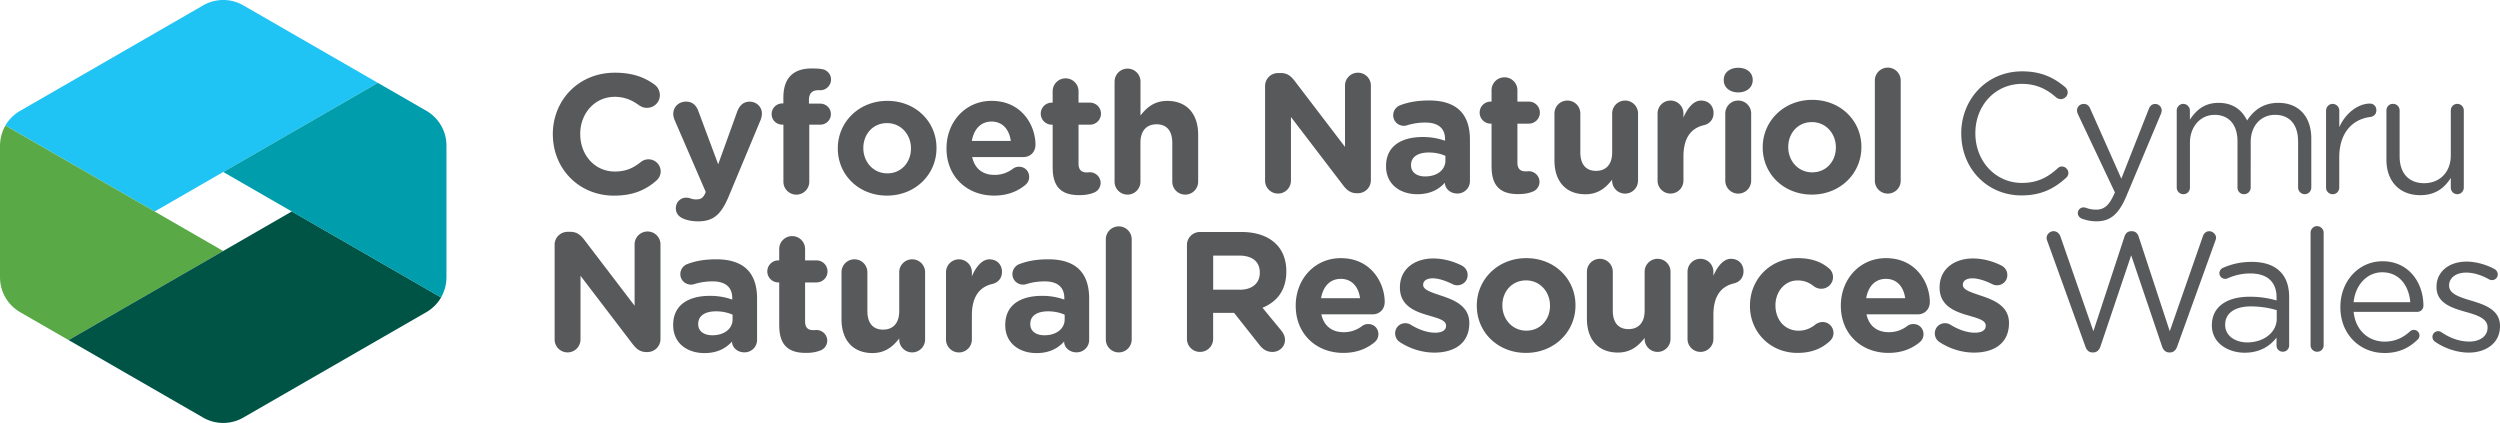<svg xmlns="http://www.w3.org/2000/svg" width="396" height="67" fill="none"><g clip-path="url(#a)"><path fill="#58595B" d="M87.566 21.307v-.055c0-5.35 4.044-9.737 9.838-9.737 2.83 0 4.745.754 6.306 1.91.433.323.811.913.811 1.644 0 1.132-.915 2.014-2.049 2.014-.567 0-.945-.213-1.238-.401-1.159-.859-2.373-1.345-3.855-1.345-3.177 0-5.47 2.635-5.47 5.86v.055c0 3.226 2.238 5.916 5.47 5.916 1.75 0 2.909-.536 4.099-1.48a1.95 1.95 0 0 1 1.238-.456c1.049 0 1.939.858 1.939 1.911 0 .645-.323 1.156-.701 1.48-1.696 1.478-3.69 2.366-6.709 2.366-5.55 0-9.672-4.278-9.672-9.682h-.007ZM108.345 34.672c-.592-.213-1.293-.7-1.293-1.692s.781-1.668 1.616-1.668c.323 0 .512.055.671.11.348.11.567.164.86.164.726 0 1.079-.134 1.458-.858l.134-.323-4.934-11.399c-.11-.267-.214-.67-.214-.943 0-1.156.891-1.966 2.019-1.966 1.025 0 1.616.566 1.97 1.534l3.129 8.392 3.018-8.362c.324-.858.915-1.558 1.97-1.558s1.94.81 1.94 1.88c0 .323-.11.78-.189.969l-5.038 12.074c-1.214 2.933-2.427 4.035-4.879 4.035-.915 0-1.561-.134-2.238-.377v-.012ZM124.086 19.743h-.165c-.945 0-1.695-.724-1.695-1.668 0-.943.756-1.692 1.695-1.692h.165v-.913c0-1.588.402-2.744 1.159-3.493.756-.755 1.86-1.132 3.317-1.132.647 0 1.214.024 1.672.11.701.11 1.402.724 1.402 1.643s-.756 1.692-1.671 1.692h-.347c-.946 0-1.482.487-1.482 1.558v.566h1.78c.946 0 1.696.724 1.696 1.667 0 .944-.756 1.668-1.696 1.668h-1.726v9.037a2.043 2.043 0 0 1-2.049 2.045 2.044 2.044 0 0 1-2.049-2.045V19.75l-.006-.006ZM132.709 23.534v-.054c0-4.139 3.343-7.504 7.844-7.504 4.5 0 7.788 3.31 7.788 7.449v.055c0 4.138-3.342 7.503-7.843 7.503-4.501 0-7.789-3.31-7.789-7.449Zm11.588 0v-.054c0-2.125-1.537-3.98-3.799-3.98-2.263 0-3.745 1.8-3.745 3.925v.055c0 2.123 1.537 3.98 3.8 3.98 2.262 0 3.744-1.802 3.744-3.926ZM157.471 30.983c-4.337 0-7.544-3.036-7.544-7.449v-.054c0-4.115 2.939-7.504 7.141-7.504 4.824 0 6.953 3.955 6.953 6.937 0 1.181-.836 1.966-1.915 1.966h-8.112c.403 1.856 1.696 2.824 3.532 2.824a4.712 4.712 0 0 0 2.909-.968c.299-.212.567-.322.994-.322.915 0 1.592.7 1.592 1.613 0 .535-.244.943-.537 1.21-1.269 1.078-2.909 1.747-5.013 1.747Zm2.64-8.66c-.243-1.826-1.323-3.067-3.043-3.067-1.72 0-2.805 1.211-3.128 3.067h6.171ZM166.741 26.577V19.75h-.134c-.97 0-1.751-.78-1.751-1.747 0-.967.781-1.746 1.751-1.746h.134v-1.802c0-1.132.915-2.045 2.049-2.045s2.049.913 2.049 2.045v1.802h1.805c.97 0 1.751.779 1.751 1.746 0 .968-.781 1.747-1.751 1.747h-1.805v6.159c0 .943.403 1.4 1.324 1.4.134 0 .402-.025.481-.025.915 0 1.696.755 1.696 1.692a1.67 1.67 0 0 1-1.049 1.534c-.756.298-1.458.401-2.342.401-2.507 0-4.202-.998-4.202-4.327l-.006-.006ZM176.554 12.914c0-1.132.915-2.045 2.049-2.045s2.049.913 2.049 2.045v5.38c.945-1.21 2.153-2.312 4.233-2.312 3.098 0 4.903 2.044 4.903 5.35v7.448a2.044 2.044 0 0 1-2.049 2.045 2.043 2.043 0 0 1-2.049-2.045v-6.159c0-1.935-.915-2.933-2.483-2.933-1.567 0-2.561.992-2.561 2.933v6.16a2.044 2.044 0 0 1-2.049 2.044 2.043 2.043 0 0 1-2.049-2.045V12.914h.006ZM200.388 13.639c0-1.157.915-2.07 2.073-2.07h.433c1 0 1.592.487 2.153 1.211l8.002 10.487v-9.708c0-1.132.915-2.044 2.049-2.044s2.049.912 2.049 2.044v14.978c0 1.156-.915 2.07-2.073 2.07h-.135c-.994 0-1.591-.482-2.152-1.212l-8.301-10.863v10.084a2.044 2.044 0 0 1-2.049 2.045 2.044 2.044 0 0 1-2.049-2.045V13.639ZM219.55 26.358v-.055c0-3.146 2.397-4.6 5.818-4.6 1.458 0 2.507.243 3.531.59v-.244c0-1.692-1.049-2.635-3.098-2.635a9.556 9.556 0 0 0-2.83.402c-.243.079-.402.11-.591.11-.945 0-1.696-.725-1.696-1.668a1.7 1.7 0 0 1 1.104-1.589c1.293-.486 2.696-.754 4.611-.754 2.238 0 3.854.59 4.879 1.612 1.079 1.078 1.561 2.66 1.561 4.601v6.561c0 1.102-.89 1.966-1.994 1.966-1.183 0-1.97-.834-1.97-1.692v-.024c-.994 1.101-2.372 1.825-4.367 1.825-2.72 0-4.958-1.558-4.958-4.412v.006Zm9.404-.943v-.724c-.701-.323-1.616-.536-2.616-.536-1.75 0-2.83.7-2.83 1.99v.055c0 1.101.915 1.747 2.238 1.747 1.915 0 3.208-1.047 3.208-2.526v-.006ZM236.261 26.413v-6.829h-.134c-.97 0-1.751-.779-1.751-1.746 0-.968.781-1.747 1.751-1.747h.134V14.29c0-1.132.915-2.045 2.049-2.045s2.049.913 2.049 2.045v1.801h1.805c.97 0 1.751.78 1.751 1.747 0 .967-.781 1.746-1.751 1.746h-1.805v6.16c0 .943.403 1.4 1.324 1.4.134 0 .402-.025.481-.025.915 0 1.696.755 1.696 1.692a1.67 1.67 0 0 1-1.049 1.533c-.756.299-1.458.402-2.342.402-2.507 0-4.202-.998-4.202-4.327l-.006-.006ZM259.46 28.622a2.043 2.043 0 0 1-2.049 2.045 2.044 2.044 0 0 1-2.049-2.045v-.164c-.945 1.21-2.153 2.313-4.233 2.313-3.098 0-4.903-2.045-4.903-5.35v-7.45c0-1.131.915-2.044 2.049-2.044 1.135 0 2.049.913 2.049 2.045v6.159c0 1.935.915 2.933 2.483 2.933 1.567 0 2.561-.992 2.561-2.933v-6.16c0-1.131.915-2.044 2.049-2.044 1.135 0 2.05.913 2.05 2.045v10.65h-.007ZM262.559 17.972c0-1.132.914-2.045 2.049-2.045 1.134 0 2.049.913 2.049 2.045v.645c.592-1.4 1.561-2.69 2.775-2.69s1.994.834 1.994 1.99c0 1.077-.701 1.722-1.537 1.911-2.073.487-3.232 2.07-3.232 4.972v3.816a2.044 2.044 0 0 1-2.049 2.045 2.043 2.043 0 0 1-2.049-2.045v-10.65.006ZM273.042 12.646c0-1.18.995-1.91 2.294-1.91s2.293.724 2.293 1.91v.055c0 1.18-.994 1.936-2.293 1.936-1.299 0-2.294-.755-2.294-1.936v-.055Zm.244 5.326c0-1.132.915-2.045 2.05-2.045 1.134 0 2.049.913 2.049 2.045v10.65a2.044 2.044 0 0 1-2.049 2.045 2.044 2.044 0 0 1-2.05-2.045v-10.65ZM279.214 23.376v-.055c0-4.138 3.342-7.504 7.843-7.504 4.501 0 7.789 3.311 7.789 7.45v.054c0 4.139-3.343 7.504-7.844 7.504-4.5 0-7.788-3.31-7.788-7.449Zm11.588 0v-.055c0-2.124-1.537-3.98-3.8-3.98-2.262 0-3.744 1.801-3.744 3.925v.055c0 2.124 1.537 3.98 3.799 3.98 2.263 0 3.745-1.801 3.745-3.925ZM296.974 12.756c0-1.132.915-2.045 2.049-2.045 1.135 0 2.05.913 2.05 2.045v15.866a2.044 2.044 0 0 1-2.05 2.045 2.044 2.044 0 0 1-2.049-2.045V12.756ZM310.66 21.179v-.055c0-5.374 4.025-9.822 9.63-9.822 3.074 0 5.031 1.004 6.8 2.47.22.19.433.487.433.87 0 .573-.518 1.06-1.086 1.06-.298 0-.542-.134-.707-.244-1.47-1.302-3.129-2.172-5.465-2.172-4.214 0-7.367 3.42-7.367 7.79v.054c0 4.394 3.184 7.845 7.367 7.845 2.367 0 4.026-.816 5.66-2.306a.986.986 0 0 1 .677-.299c.543 0 1.031.487 1.031 1.029 0 .322-.165.596-.354.76-1.878 1.71-3.946 2.794-7.068 2.794-5.495 0-9.545-4.315-9.545-9.768l-.006-.006ZM329.78 34.641c-.324-.134-.653-.408-.653-.895a.9.9 0 0 1 .897-.894c.189 0 .353.055.518.11.409.133.817.243 1.525.243 1.305 0 2.067-.785 2.83-2.495l.109-.22-5.873-12.427a1.484 1.484 0 0 1-.134-.572c0-.572.464-1.029 1.061-1.029.598 0 .872.353 1.061.816l4.898 11.021 4.354-11.045c.165-.433.464-.786 1.007-.786.573 0 1.03.463 1.03 1.029 0 .164-.055.353-.11.517l-5.495 13.079c-1.225 2.903-2.585 3.962-4.708 3.962-.927 0-1.604-.164-2.311-.408l-.006-.006ZM344.789 17.515c0-.572.463-1.059 1.031-1.059.567 0 1.061.463 1.061 1.06v1.436c.927-1.382 2.177-2.66 4.543-2.66 2.367 0 3.751 1.223 4.513 2.793 1.007-1.545 2.501-2.793 4.953-2.793 3.238 0 5.22 2.173 5.22 5.648v7.76c0 .596-.463 1.058-1.031 1.058a1.065 1.065 0 0 1-1.061-1.059v-7.272c0-2.715-1.36-4.236-3.647-4.236-2.122 0-3.86 1.576-3.86 4.345V29.7c0 .597-.464 1.06-1.062 1.06-.597 0-1.03-.463-1.03-1.06v-7.327c0-2.635-1.385-4.181-3.617-4.181s-3.915 1.844-3.915 4.424V29.7c0 .597-.433 1.06-1.031 1.06a1.045 1.045 0 0 1-1.061-1.06V17.515h-.006ZM368.452 17.515c0-.572.463-1.059 1.031-1.059.567 0 1.061.463 1.061 1.06v2.634c1.03-2.337 3.074-3.742 4.842-3.742.628 0 1.031.462 1.031 1.058 0 .597-.378.974-.927 1.06-2.72.322-4.952 2.36-4.952 6.402v4.777c0 .572-.433 1.06-1.031 1.06a1.045 1.045 0 0 1-1.061-1.06V17.521l.006-.006ZM390.267 29.7c0 .571-.433 1.058-1.03 1.058-.598 0-1.031-.462-1.031-1.059v-1.521c-.951 1.521-2.391 2.738-4.812 2.738-3.397 0-5.385-2.282-5.385-5.617v-7.79c0-.596.433-1.059 1.03-1.059.598 0 1.062.463 1.062 1.06v7.272c0 2.605 1.415 4.236 3.891 4.236s4.214-1.765 4.214-4.394v-7.109c0-.596.433-1.059 1.031-1.059.597 0 1.03.463 1.03 1.06v12.183ZM87.847 38.792c0-1.157.915-2.07 2.074-2.07h.432c1 0 1.592.487 2.16 1.212l8.007 10.492v-9.713c0-1.132.915-2.045 2.049-2.045 1.135 0 2.05.913 2.05 2.045v14.983c0 1.157-.915 2.07-2.074 2.07h-.134c-1 0-1.592-.487-2.159-1.212l-8.3-10.87v10.091a2.044 2.044 0 0 1-2.05 2.045 2.044 2.044 0 0 1-2.049-2.045V38.792h-.006ZM106.631 51.517v-.054c0-3.147 2.397-4.601 5.824-4.601 1.458 0 2.507.243 3.532.59v-.243c0-1.692-1.049-2.636-3.099-2.636a9.544 9.544 0 0 0-2.829.402c-.244.08-.403.11-.592.11-.945 0-1.702-.725-1.702-1.668a1.7 1.7 0 0 1 1.104-1.588c1.293-.487 2.696-.755 4.611-.755 2.238 0 3.854.59 4.879 1.613 1.08 1.077 1.561 2.665 1.561 4.6v6.561c0 1.102-.89 1.966-1.994 1.966-1.183 0-1.97-.834-1.97-1.692v-.024c-1 1.101-2.372 1.832-4.367 1.832-2.72 0-4.958-1.558-4.958-4.413Zm9.411-.943v-.724c-.702-.323-1.617-.536-2.617-.536-1.75 0-2.83.7-2.83 1.99v.055c0 1.102.915 1.747 2.239 1.747 1.915 0 3.208-1.047 3.208-2.526v-.006ZM123.427 51.572v-6.834h-.134c-.97 0-1.75-.78-1.75-1.747 0-.968.78-1.747 1.75-1.747h.134v-1.801c0-1.132.915-2.045 2.049-2.045 1.135 0 2.05.913 2.05 2.045v1.801h1.805c.97 0 1.75.78 1.75 1.747 0 .968-.78 1.747-1.75 1.747h-1.805v6.159c0 .943.402 1.4 1.323 1.4.134 0 .403-.025.488-.025.915 0 1.702.755 1.702 1.692a1.67 1.67 0 0 1-1.049 1.534c-.757.298-1.458.401-2.348.401-2.507 0-4.209-.998-4.209-4.333l-.006.006ZM146.536 53.775a2.044 2.044 0 0 1-2.05 2.045 2.044 2.044 0 0 1-2.049-2.045v-.164c-.945 1.211-2.159 2.313-4.232 2.313-3.098 0-4.91-2.045-4.91-5.356v-7.45c0-1.131.915-2.044 2.049-2.044 1.135 0 2.05.913 2.05 2.045v6.159c0 1.935.914 2.933 2.482 2.933 1.567 0 2.561-.998 2.561-2.933v-6.16c0-1.131.915-2.044 2.049-2.044 1.135 0 2.05.913 2.05 2.045v10.656ZM149.847 43.125c0-1.132.915-2.045 2.049-2.045 1.135 0 2.05.913 2.05 2.045v.645c.591-1.4 1.561-2.69 2.774-2.69 1.214 0 1.995.834 1.995 1.99 0 1.077-.702 1.722-1.537 1.911-2.074.487-3.232 2.07-3.232 4.978v3.822a2.044 2.044 0 0 1-2.05 2.045 2.044 2.044 0 0 1-2.049-2.045V43.125ZM159.233 51.517v-.054c0-3.147 2.397-4.601 5.825-4.601 1.457 0 2.506.243 3.531.59v-.243c0-1.692-1.049-2.636-3.098-2.636-1.135 0-2.05.165-2.83.402-.244.08-.403.11-.592.11-.945 0-1.701-.725-1.701-1.668a1.7 1.7 0 0 1 1.103-1.588c1.293-.487 2.696-.755 4.611-.755 2.238 0 3.855.59 4.879 1.613 1.08 1.077 1.561 2.665 1.561 4.6v6.561c0 1.102-.89 1.966-1.994 1.966-1.183 0-1.97-.834-1.97-1.692v-.024c-1 1.101-2.372 1.832-4.367 1.832-2.72 0-4.958-1.558-4.958-4.413Zm9.411-.943v-.724c-.702-.323-1.617-.536-2.617-.536-1.75 0-2.83.7-2.83 1.99v.055c0 1.102.915 1.747 2.239 1.747 1.915 0 3.208-1.047 3.208-2.526v-.006ZM175.163 37.903c0-1.132.915-2.045 2.049-2.045 1.135 0 2.049.913 2.049 2.045v15.872a2.043 2.043 0 0 1-2.049 2.045 2.044 2.044 0 0 1-2.049-2.045V37.903ZM188.013 38.816c0-1.156.915-2.07 2.074-2.07h6.55c2.397 0 4.257.676 5.501 1.912 1.049 1.047 1.616 2.526 1.616 4.303v.054c0 2.958-1.482 4.79-3.775 5.733l2.885 3.5c.402.51.677.943.677 1.588 0 1.156-.97 1.911-1.97 1.911-.945 0-1.561-.456-2.049-1.077l-4.044-5.112h-3.317v4.114c0 1.156-.915 2.069-2.074 2.069a2.055 2.055 0 0 1-2.074-2.07V38.817Zm8.356 7.078c2.025 0 3.183-1.077 3.183-2.666v-.054c0-1.777-1.238-2.69-3.263-2.69h-4.122v5.404h4.208l-.006.006ZM212.793 55.9c-4.343 0-7.551-3.038-7.551-7.45v-.055c0-4.114 2.94-7.504 7.142-7.504 4.824 0 6.953 3.956 6.953 6.938 0 1.181-.836 1.966-1.915 1.966h-8.118c.403 1.856 1.702 2.824 3.531 2.824a4.714 4.714 0 0 0 2.91-.968 1.55 1.55 0 0 1 1-.322c.915 0 1.592.7 1.592 1.612 0 .536-.244.944-.537 1.212-1.269 1.077-2.909 1.746-5.013 1.746h.006Zm2.64-8.661c-.243-1.832-1.323-3.067-3.049-3.067s-2.805 1.21-3.129 3.067h6.178ZM221.77 54.207a1.625 1.625 0 0 1-.78-1.4c0-.912.701-1.612 1.616-1.612.299 0 .591.079.811.213 1.372.858 2.75 1.29 3.909 1.29 1.159 0 1.726-.432 1.726-1.077v-.055c0-.888-1.403-1.187-2.994-1.667-2.025-.59-4.312-1.534-4.312-4.334v-.054c0-2.934 2.372-4.57 5.281-4.57 1.507 0 3.074.4 4.477 1.1.591.299.97.834.97 1.534 0 .913-.726 1.613-1.647 1.613-.299 0-.488-.055-.756-.189-1.159-.566-2.263-.913-3.129-.913-1 0-1.513.433-1.513.999v.054c0 .81 1.373 1.181 2.94 1.723 2.025.675 4.367 1.643 4.367 4.278v.055c0 3.201-2.397 4.656-5.526 4.656-1.781 0-3.696-.512-5.446-1.644h.006ZM233.925 48.45v-.055c0-4.144 3.342-7.504 7.843-7.504 4.501 0 7.788 3.311 7.788 7.45v.054c0 4.145-3.342 7.504-7.843 7.504-4.501 0-7.788-3.31-7.788-7.449Zm11.594 0v-.055c0-2.124-1.537-3.98-3.8-3.98-2.262 0-3.744 1.802-3.744 3.925v.055c0 2.124 1.537 3.98 3.799 3.98 2.263 0 3.745-1.8 3.745-3.925ZM264.608 53.696a2.044 2.044 0 0 1-2.049 2.045 2.044 2.044 0 0 1-2.049-2.045v-.164c-.946 1.21-2.159 2.312-4.233 2.312-3.098 0-4.909-2.044-4.909-5.355v-7.45c0-1.131.914-2.044 2.049-2.044 1.134 0 2.049.913 2.049 2.045v6.159c0 1.935.915 2.933 2.482 2.933 1.568 0 2.562-.998 2.562-2.933v-6.16c0-1.131.915-2.044 2.049-2.044s2.049.913 2.049 2.045v10.656ZM267.304 43.04c0-1.132.915-2.045 2.049-2.045s2.049.913 2.049 2.045v.645c.592-1.4 1.561-2.69 2.775-2.69s1.994.834 1.994 1.99c0 1.077-.701 1.722-1.537 1.91-2.073.488-3.232 2.07-3.232 4.98v3.821a2.044 2.044 0 0 1-2.049 2.045 2.044 2.044 0 0 1-2.049-2.045V43.04ZM277.196 48.45v-.055c0-4.114 3.153-7.504 7.575-7.504 2.183 0 3.72.59 4.934 1.613.268.213.646.7.646 1.4 0 1.022-.835 1.832-1.86 1.832-.537 0-.945-.213-1.189-.402-.726-.566-1.482-.913-2.562-.913-2.049 0-3.507 1.802-3.507 3.926v.054c0 2.203 1.428 3.98 3.666 3.98 1.079 0 1.915-.377 2.695-.998a1.936 1.936 0 0 1 1.104-.377c.97 0 1.726.78 1.726 1.747 0 .535-.244.968-.591 1.29-1.214 1.102-2.751 1.856-5.123 1.856-4.343 0-7.52-3.335-7.52-7.449h.006ZM299.139 55.9c-4.342 0-7.55-3.038-7.55-7.45v-.055c0-4.114 2.94-7.504 7.142-7.504 4.824 0 6.952 3.956 6.952 6.938 0 1.181-.835 1.966-1.915 1.966h-8.117c.402 1.856 1.701 2.824 3.531 2.824a4.71 4.71 0 0 0 2.909-.968 1.552 1.552 0 0 1 1-.322c.915 0 1.592.7 1.592 1.612 0 .536-.244.944-.536 1.212-1.269 1.077-2.91 1.746-5.014 1.746h.006Zm2.641-8.661c-.244-1.832-1.323-3.067-3.049-3.067s-2.806 1.21-3.129 3.067h6.178ZM307.257 54.207a1.625 1.625 0 0 1-.781-1.4c0-.912.701-1.612 1.616-1.612.299 0 .592.079.811.213 1.373.858 2.751 1.29 3.91 1.29 1.158 0 1.726-.432 1.726-1.077v-.055c0-.888-1.403-1.187-2.995-1.667-2.025-.59-4.312-1.534-4.312-4.334v-.054c0-2.934 2.373-4.57 5.282-4.57 1.506 0 3.074.4 4.476 1.1.592.299.97.834.97 1.534 0 .913-.726 1.613-1.647 1.613a1.5 1.5 0 0 1-.756-.189c-1.159-.566-2.262-.913-3.128-.913-1.001 0-1.513.433-1.513.999v.054c0 .81 1.372 1.181 2.94 1.723 2.024.675 4.366 1.643 4.366 4.278v.055c0 3.201-2.397 4.656-5.525 4.656-1.781 0-3.696-.512-5.446-1.644h.006ZM324.291 38.183c-.055-.164-.11-.322-.11-.487 0-.566.512-1.077 1.104-1.077.536 0 .945.402 1.104.889l5.202 14.959 4.934-15.008c.158-.487.488-.834 1.049-.834h.134c.537 0 .89.347 1.049.834l4.934 15.008 5.233-15.008c.158-.487.512-.834 1.024-.834.567 0 1.08.511 1.08 1.047 0 .164-.08.347-.134.511l-6.038 16.73c-.189.536-.567.913-1.104.913h-.165c-.536 0-.915-.377-1.104-.913l-4.903-14.472-4.879 14.472c-.189.536-.567.913-1.104.913h-.159c-.536 0-.914-.347-1.103-.913l-6.038-16.73h-.006ZM350.363 51.548v-.055c0-2.933 2.427-4.491 5.959-4.491 1.78 0 3.049.243 4.287.59v-.487c0-2.501-1.537-3.791-4.153-3.791a8.723 8.723 0 0 0-3.611.779c-.134.054-.268.079-.378.079-.488 0-.915-.402-.915-.889a.94.94 0 0 1 .567-.858c1.373-.59 2.775-.943 4.556-.943 1.97 0 3.477.51 4.501 1.533.946.944 1.427 2.289 1.427 4.06v7.613c0 .59-.433 1.023-1 1.023s-1-.432-1-.968v-1.266c-.97 1.266-2.586 2.392-5.044 2.392-2.586 0-5.202-1.48-5.202-4.333l.006.012Zm10.27-1.077v-1.345a14.47 14.47 0 0 0-4.098-.59c-2.616 0-4.068 1.131-4.068 2.878v.055c0 1.746 1.616 2.769 3.507 2.769 2.561 0 4.666-1.558 4.666-3.767h-.007ZM365.994 36.862c0-.566.458-1.046 1.025-1.046s1.049.486 1.049 1.046V54.67c0 .59-.433 1.047-1.025 1.047a1.033 1.033 0 0 1-1.049-1.047V36.862ZM377.667 55.911c-3.83 0-6.952-2.933-6.952-7.236v-.055c0-4.01 2.829-7.236 6.684-7.236 4.123 0 6.471 3.36 6.471 7.048a.964.964 0 0 1-.97.967h-10.081c.299 3.013 2.427 4.711 4.903 4.711 1.726 0 2.995-.676 4.019-1.613.159-.134.348-.243.592-.243a.9.9 0 0 1 .915.888c0 .244-.11.487-.324.676-1.323 1.266-2.884 2.1-5.257 2.1v-.007Zm4.123-8.045c-.213-2.526-1.671-4.735-4.446-4.735-2.427 0-4.257 2.02-4.531 4.735h8.977ZM385.675 54.104a.931.931 0 0 1-.378-.755.9.9 0 0 1 .915-.888c.189 0 .378.055.512.164 1.427.968 2.909 1.479 4.422 1.479 1.671 0 2.884-.858 2.884-2.203v-.055c0-1.4-1.646-1.935-3.476-2.446-2.183-.621-4.611-1.37-4.611-3.926v-.055c0-2.391 1.995-3.98 4.745-3.98 1.482 0 3.098.456 4.446 1.18a1 1 0 0 1 .512.859.9.9 0 0 1-.914.888c-.189 0-.348-.054-.458-.11-1.183-.675-2.451-1.076-3.641-1.076-1.646 0-2.695.858-2.695 2.02v.055c0 1.32 1.726 1.832 3.586 2.392 2.159.645 4.476 1.479 4.476 3.98v.055c0 2.635-2.183 4.169-4.958 4.169-1.836 0-3.855-.676-5.367-1.747Z"/><path fill="#20C4F4" d="M.854 19.883s.396-.724 1.049-1.351c.652-.627 1.189-.92 1.189-.92L32.177.853a6.375 6.375 0 0 1 6.373 0l21.303 12.275-35.36 20.376-23.64-13.62Z"/><path fill="#59AA47" d="M.854 19.883s-.415.694-.64 1.546C-.013 22.28 0 23.084 0 23.084V43.94c0 2.27 1.214 4.37 3.183 5.508l7.685 4.425L35.36 39.759.854 19.883Z"/><path fill="#005446" d="M69.868 47.117s-.397.725-1.05 1.351c-.652.627-1.189.92-1.189.92L38.544 66.141a6.375 6.375 0 0 1-6.373 0L10.868 53.867l35.36-20.376 23.64 13.62v.006Z"/><path fill="#009EAC" d="M69.868 47.117s.414-.694.64-1.546c.226-.852.213-1.655.213-1.655V23.06c0-2.27-1.213-4.37-3.183-5.508l-7.685-4.425-24.492 14.114 34.507 19.882v-.006Z"/></g><defs><clipPath id="a"><path fill="#fff" d="M0 0h396v67H0z"/></clipPath></defs></svg>